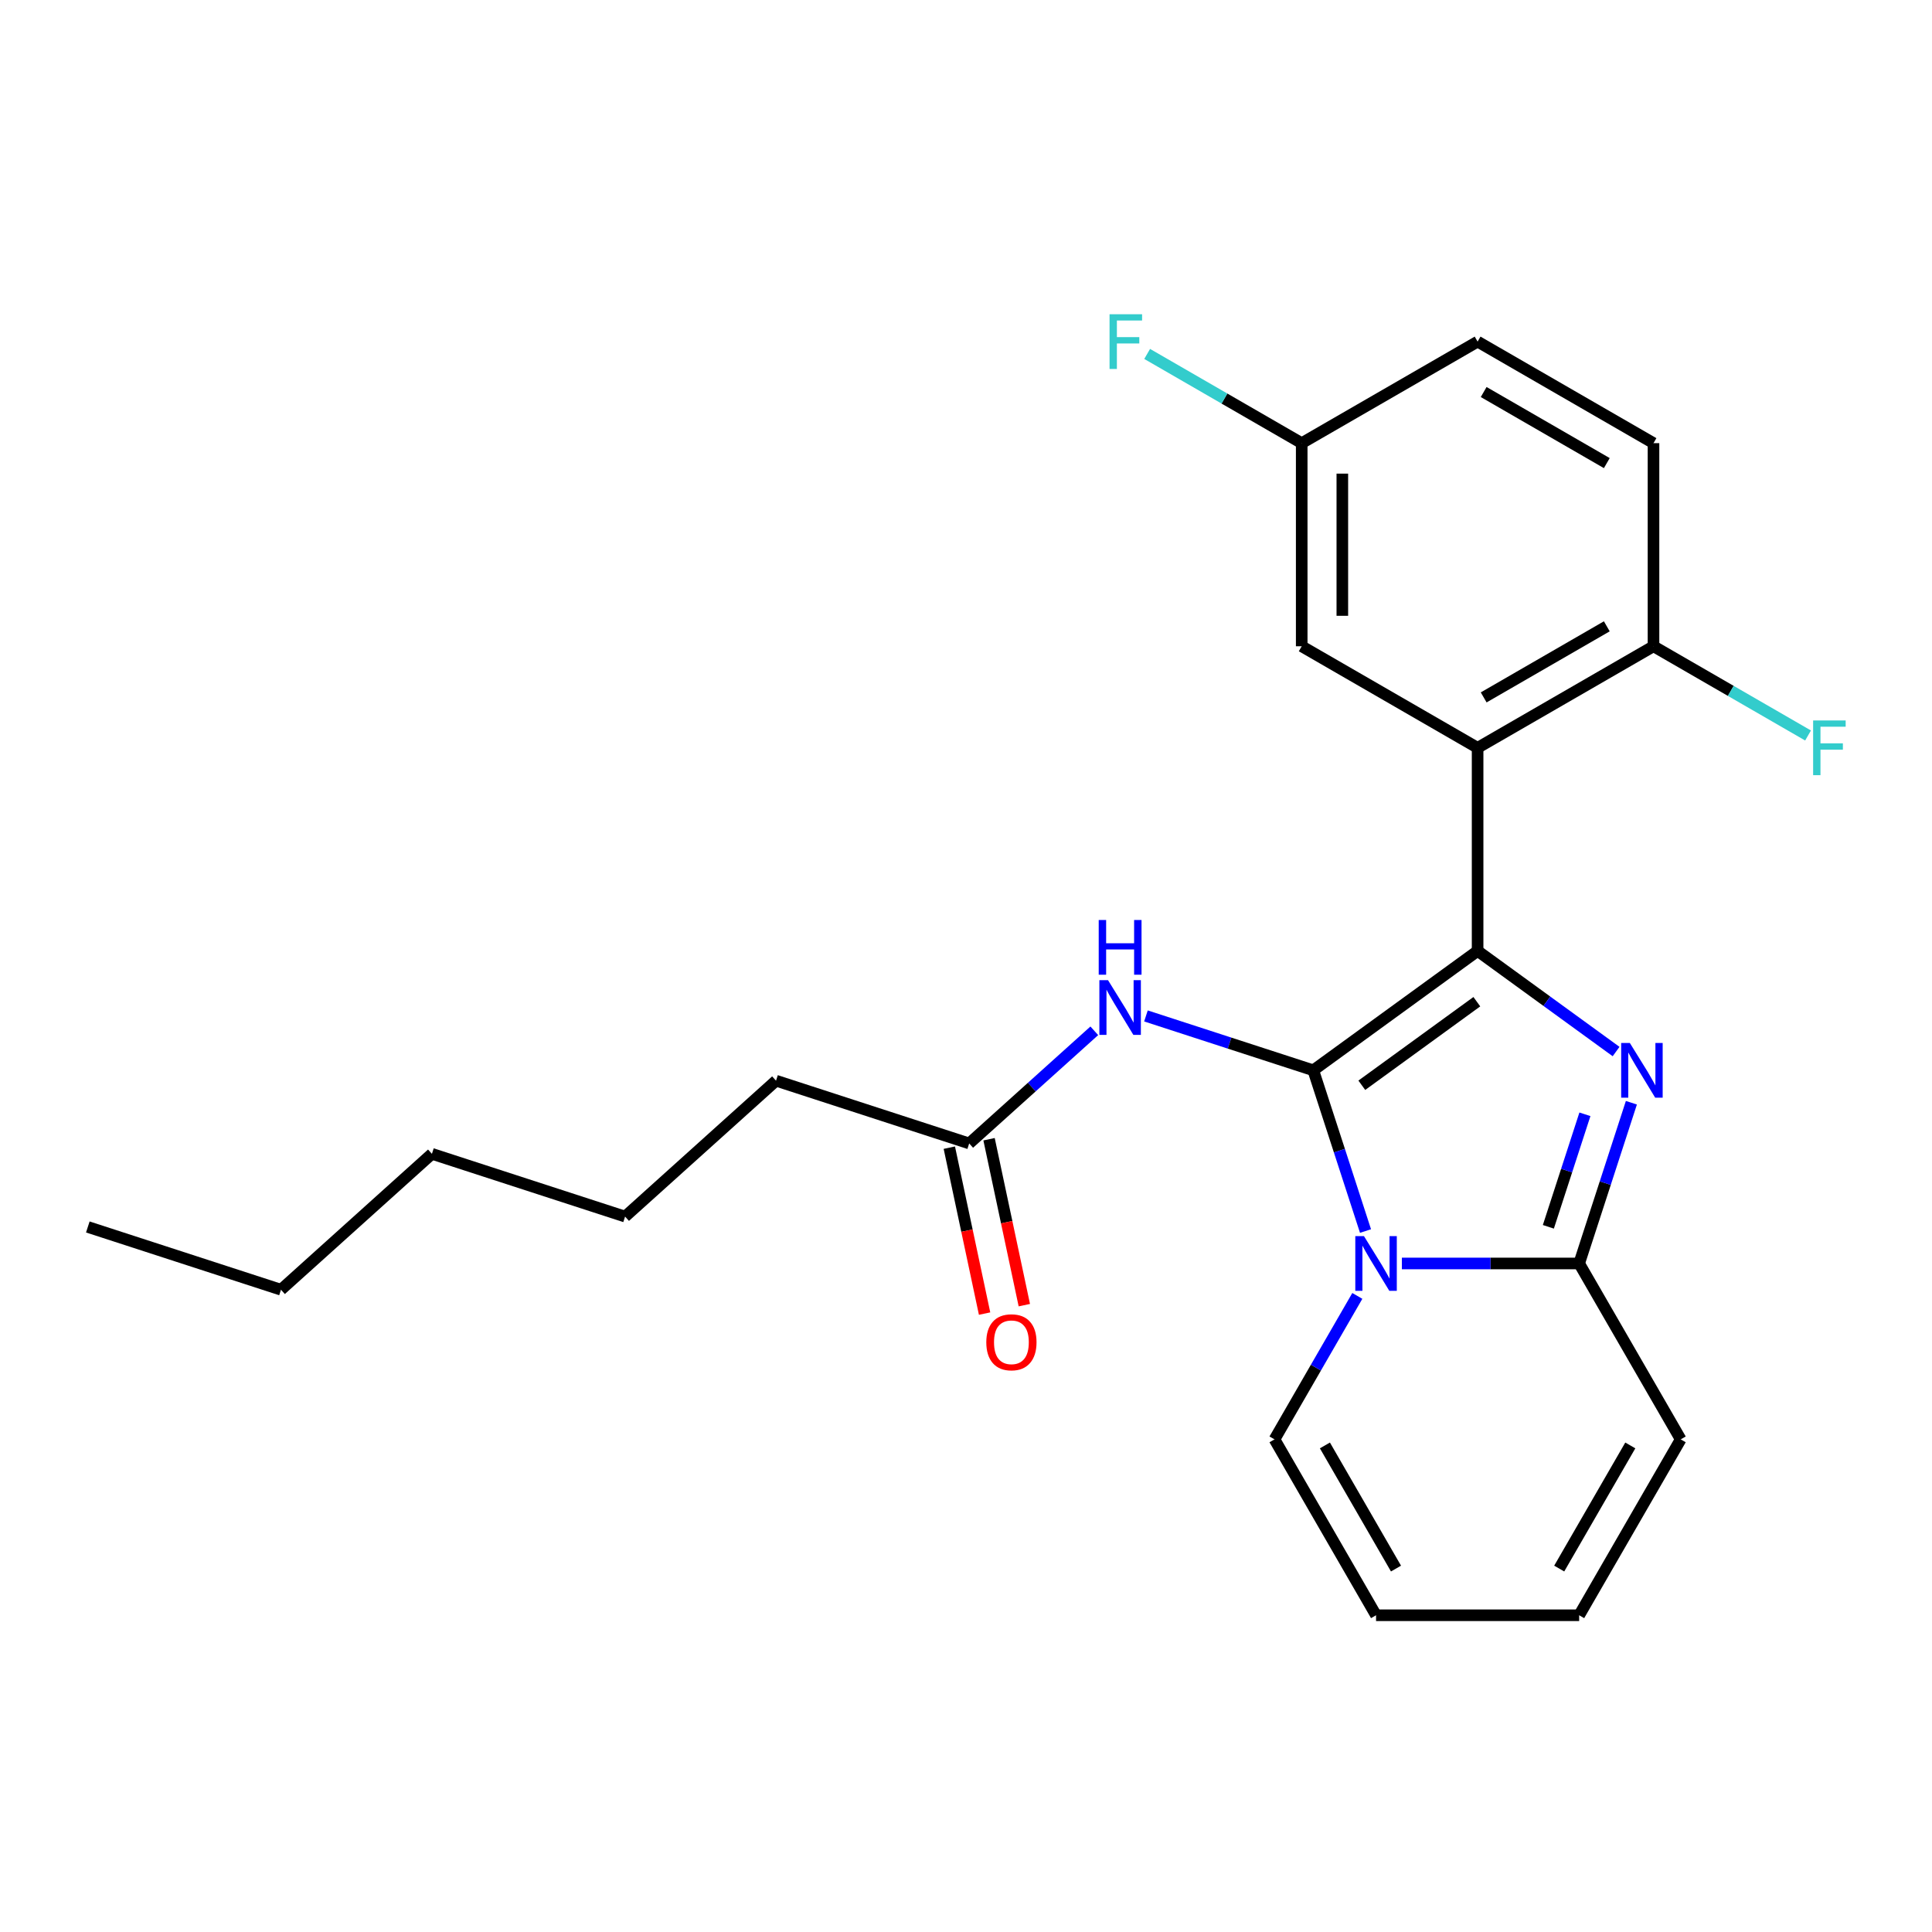 <?xml version='1.0' encoding='iso-8859-1'?>
<svg version='1.1' baseProfile='full'
              xmlns='http://www.w3.org/2000/svg'
                      xmlns:rdkit='http://www.rdkit.org/xml'
                      xmlns:xlink='http://www.w3.org/1999/xlink'
                  xml:space='preserve'
width='1000px' height='1000px' viewBox='0 0 1000 1000'>
<!-- END OF HEADER -->
<rect style='opacity:1.0;fill:#FFFFFF;stroke:none' width='1000' height='1000' x='0' y='0'> </rect>
<path class='bond-0' d='M 401.668,559.361 L 323.543,629.704' style='fill:none;fill-rule:evenodd;stroke:#000000;stroke-width:6px;stroke-linecap:butt;stroke-linejoin:miter;stroke-opacity:1' />
<path class='bond-1' d='M 401.668,559.361 L 501.65,591.847' style='fill:none;fill-rule:evenodd;stroke:#000000;stroke-width:6px;stroke-linecap:butt;stroke-linejoin:miter;stroke-opacity:1' />
<path class='bond-2' d='M 566.406,533.54 L 534.028,562.693' style='fill:none;fill-rule:evenodd;stroke:#0000FF;stroke-width:6px;stroke-linecap:butt;stroke-linejoin:miter;stroke-opacity:1' />
<path class='bond-2' d='M 534.028,562.693 L 501.65,591.847' style='fill:none;fill-rule:evenodd;stroke:#000000;stroke-width:6px;stroke-linecap:butt;stroke-linejoin:miter;stroke-opacity:1' />
<path class='bond-3' d='M 593.142,525.847 L 636.449,539.918' style='fill:none;fill-rule:evenodd;stroke:#0000FF;stroke-width:6px;stroke-linecap:butt;stroke-linejoin:miter;stroke-opacity:1' />
<path class='bond-3' d='M 636.449,539.918 L 679.756,553.989' style='fill:none;fill-rule:evenodd;stroke:#000000;stroke-width:6px;stroke-linecap:butt;stroke-linejoin:miter;stroke-opacity:1' />
<path class='bond-4' d='M 491.367,594.032 L 500.494,636.973' style='fill:none;fill-rule:evenodd;stroke:#000000;stroke-width:6px;stroke-linecap:butt;stroke-linejoin:miter;stroke-opacity:1' />
<path class='bond-4' d='M 500.494,636.973 L 509.621,679.914' style='fill:none;fill-rule:evenodd;stroke:#FF0000;stroke-width:6px;stroke-linecap:butt;stroke-linejoin:miter;stroke-opacity:1' />
<path class='bond-4' d='M 511.933,589.661 L 521.06,632.602' style='fill:none;fill-rule:evenodd;stroke:#000000;stroke-width:6px;stroke-linecap:butt;stroke-linejoin:miter;stroke-opacity:1' />
<path class='bond-4' d='M 521.06,632.602 L 530.187,675.543' style='fill:none;fill-rule:evenodd;stroke:#FF0000;stroke-width:6px;stroke-linecap:butt;stroke-linejoin:miter;stroke-opacity:1' />
<path class='bond-5' d='M 323.543,629.704 L 223.561,597.218' style='fill:none;fill-rule:evenodd;stroke:#000000;stroke-width:6px;stroke-linecap:butt;stroke-linejoin:miter;stroke-opacity:1' />
<path class='bond-6' d='M 869.933,745.014 L 817.369,836.056' style='fill:none;fill-rule:evenodd;stroke:#000000;stroke-width:6px;stroke-linecap:butt;stroke-linejoin:miter;stroke-opacity:1' />
<path class='bond-6' d='M 843.84,748.157 L 807.045,811.887' style='fill:none;fill-rule:evenodd;stroke:#000000;stroke-width:6px;stroke-linecap:butt;stroke-linejoin:miter;stroke-opacity:1' />
<path class='bond-7' d='M 869.933,745.014 L 817.369,653.971' style='fill:none;fill-rule:evenodd;stroke:#000000;stroke-width:6px;stroke-linecap:butt;stroke-linejoin:miter;stroke-opacity:1' />
<path class='bond-8' d='M 817.369,836.056 L 712.242,836.056' style='fill:none;fill-rule:evenodd;stroke:#000000;stroke-width:6px;stroke-linecap:butt;stroke-linejoin:miter;stroke-opacity:1' />
<path class='bond-9' d='M 712.242,836.056 L 659.679,745.014' style='fill:none;fill-rule:evenodd;stroke:#000000;stroke-width:6px;stroke-linecap:butt;stroke-linejoin:miter;stroke-opacity:1' />
<path class='bond-9' d='M 722.566,811.887 L 685.772,748.157' style='fill:none;fill-rule:evenodd;stroke:#000000;stroke-width:6px;stroke-linecap:butt;stroke-linejoin:miter;stroke-opacity:1' />
<path class='bond-10' d='M 659.679,745.014 L 681.114,707.886' style='fill:none;fill-rule:evenodd;stroke:#000000;stroke-width:6px;stroke-linecap:butt;stroke-linejoin:miter;stroke-opacity:1' />
<path class='bond-10' d='M 681.114,707.886 L 702.55,670.759' style='fill:none;fill-rule:evenodd;stroke:#0000FF;stroke-width:6px;stroke-linecap:butt;stroke-linejoin:miter;stroke-opacity:1' />
<path class='bond-11' d='M 817.369,653.971 L 830.885,612.374' style='fill:none;fill-rule:evenodd;stroke:#000000;stroke-width:6px;stroke-linecap:butt;stroke-linejoin:miter;stroke-opacity:1' />
<path class='bond-11' d='M 830.885,612.374 L 844.401,570.777' style='fill:none;fill-rule:evenodd;stroke:#0000FF;stroke-width:6px;stroke-linecap:butt;stroke-linejoin:miter;stroke-opacity:1' />
<path class='bond-11' d='M 801.428,634.995 L 810.889,605.877' style='fill:none;fill-rule:evenodd;stroke:#000000;stroke-width:6px;stroke-linecap:butt;stroke-linejoin:miter;stroke-opacity:1' />
<path class='bond-11' d='M 810.889,605.877 L 820.35,576.759' style='fill:none;fill-rule:evenodd;stroke:#0000FF;stroke-width:6px;stroke-linecap:butt;stroke-linejoin:miter;stroke-opacity:1' />
<path class='bond-12' d='M 817.369,653.971 L 771.49,653.971' style='fill:none;fill-rule:evenodd;stroke:#000000;stroke-width:6px;stroke-linecap:butt;stroke-linejoin:miter;stroke-opacity:1' />
<path class='bond-12' d='M 771.49,653.971 L 725.61,653.971' style='fill:none;fill-rule:evenodd;stroke:#0000FF;stroke-width:6px;stroke-linecap:butt;stroke-linejoin:miter;stroke-opacity:1' />
<path class='bond-13' d='M 679.756,553.989 L 693.272,595.586' style='fill:none;fill-rule:evenodd;stroke:#000000;stroke-width:6px;stroke-linecap:butt;stroke-linejoin:miter;stroke-opacity:1' />
<path class='bond-13' d='M 693.272,595.586 L 706.787,637.183' style='fill:none;fill-rule:evenodd;stroke:#0000FF;stroke-width:6px;stroke-linecap:butt;stroke-linejoin:miter;stroke-opacity:1' />
<path class='bond-14' d='M 679.756,553.989 L 764.806,492.197' style='fill:none;fill-rule:evenodd;stroke:#000000;stroke-width:6px;stroke-linecap:butt;stroke-linejoin:miter;stroke-opacity:1' />
<path class='bond-14' d='M 704.872,561.73 L 764.407,518.476' style='fill:none;fill-rule:evenodd;stroke:#000000;stroke-width:6px;stroke-linecap:butt;stroke-linejoin:miter;stroke-opacity:1' />
<path class='bond-15' d='M 764.806,492.197 L 800.647,518.237' style='fill:none;fill-rule:evenodd;stroke:#000000;stroke-width:6px;stroke-linecap:butt;stroke-linejoin:miter;stroke-opacity:1' />
<path class='bond-15' d='M 800.647,518.237 L 836.487,544.276' style='fill:none;fill-rule:evenodd;stroke:#0000FF;stroke-width:6px;stroke-linecap:butt;stroke-linejoin:miter;stroke-opacity:1' />
<path class='bond-16' d='M 764.806,492.197 L 764.806,387.07' style='fill:none;fill-rule:evenodd;stroke:#000000;stroke-width:6px;stroke-linecap:butt;stroke-linejoin:miter;stroke-opacity:1' />
<path class='bond-17' d='M 764.806,387.07 L 855.849,334.506' style='fill:none;fill-rule:evenodd;stroke:#000000;stroke-width:6px;stroke-linecap:butt;stroke-linejoin:miter;stroke-opacity:1' />
<path class='bond-17' d='M 767.95,360.977 L 831.68,324.182' style='fill:none;fill-rule:evenodd;stroke:#000000;stroke-width:6px;stroke-linecap:butt;stroke-linejoin:miter;stroke-opacity:1' />
<path class='bond-18' d='M 764.806,387.07 L 673.763,334.506' style='fill:none;fill-rule:evenodd;stroke:#000000;stroke-width:6px;stroke-linecap:butt;stroke-linejoin:miter;stroke-opacity:1' />
<path class='bond-19' d='M 855.849,334.506 L 855.849,229.379' style='fill:none;fill-rule:evenodd;stroke:#000000;stroke-width:6px;stroke-linecap:butt;stroke-linejoin:miter;stroke-opacity:1' />
<path class='bond-20' d='M 855.849,334.506 L 895.846,357.599' style='fill:none;fill-rule:evenodd;stroke:#000000;stroke-width:6px;stroke-linecap:butt;stroke-linejoin:miter;stroke-opacity:1' />
<path class='bond-20' d='M 895.846,357.599 L 935.843,380.691' style='fill:none;fill-rule:evenodd;stroke:#33CCCC;stroke-width:6px;stroke-linecap:butt;stroke-linejoin:miter;stroke-opacity:1' />
<path class='bond-21' d='M 673.763,334.506 L 673.763,229.379' style='fill:none;fill-rule:evenodd;stroke:#000000;stroke-width:6px;stroke-linecap:butt;stroke-linejoin:miter;stroke-opacity:1' />
<path class='bond-21' d='M 694.788,318.737 L 694.788,245.148' style='fill:none;fill-rule:evenodd;stroke:#000000;stroke-width:6px;stroke-linecap:butt;stroke-linejoin:miter;stroke-opacity:1' />
<path class='bond-22' d='M 673.763,229.379 L 764.806,176.815' style='fill:none;fill-rule:evenodd;stroke:#000000;stroke-width:6px;stroke-linecap:butt;stroke-linejoin:miter;stroke-opacity:1' />
<path class='bond-23' d='M 673.763,229.379 L 633.766,206.286' style='fill:none;fill-rule:evenodd;stroke:#000000;stroke-width:6px;stroke-linecap:butt;stroke-linejoin:miter;stroke-opacity:1' />
<path class='bond-23' d='M 633.766,206.286 L 593.768,183.194' style='fill:none;fill-rule:evenodd;stroke:#33CCCC;stroke-width:6px;stroke-linecap:butt;stroke-linejoin:miter;stroke-opacity:1' />
<path class='bond-24' d='M 764.806,176.815 L 855.849,229.379' style='fill:none;fill-rule:evenodd;stroke:#000000;stroke-width:6px;stroke-linecap:butt;stroke-linejoin:miter;stroke-opacity:1' />
<path class='bond-24' d='M 767.95,202.908 L 831.68,239.703' style='fill:none;fill-rule:evenodd;stroke:#000000;stroke-width:6px;stroke-linecap:butt;stroke-linejoin:miter;stroke-opacity:1' />
<path class='bond-25' d='M 145.436,667.562 L 223.561,597.218' style='fill:none;fill-rule:evenodd;stroke:#000000;stroke-width:6px;stroke-linecap:butt;stroke-linejoin:miter;stroke-opacity:1' />
<path class='bond-26' d='M 145.436,667.562 L 45.455,635.076' style='fill:none;fill-rule:evenodd;stroke:#000000;stroke-width:6px;stroke-linecap:butt;stroke-linejoin:miter;stroke-opacity:1' />
<path  class='atom-1' d='M 573.514 507.343
L 582.794 522.343
Q 583.714 523.823, 585.194 526.503
Q 586.674 529.183, 586.754 529.343
L 586.754 507.343
L 590.514 507.343
L 590.514 535.663
L 586.634 535.663
L 576.674 519.263
Q 575.514 517.343, 574.274 515.143
Q 573.074 512.943, 572.714 512.263
L 572.714 535.663
L 569.034 535.663
L 569.034 507.343
L 573.514 507.343
' fill='#0000FF'/>
<path  class='atom-1' d='M 568.694 476.191
L 572.534 476.191
L 572.534 488.231
L 587.014 488.231
L 587.014 476.191
L 590.854 476.191
L 590.854 504.511
L 587.014 504.511
L 587.014 491.431
L 572.534 491.431
L 572.534 504.511
L 568.694 504.511
L 568.694 476.191
' fill='#0000FF'/>
<path  class='atom-3' d='M 510.507 694.757
Q 510.507 687.957, 513.867 684.157
Q 517.227 680.357, 523.507 680.357
Q 529.787 680.357, 533.147 684.157
Q 536.507 687.957, 536.507 694.757
Q 536.507 701.637, 533.107 705.557
Q 529.707 709.437, 523.507 709.437
Q 517.267 709.437, 513.867 705.557
Q 510.507 701.677, 510.507 694.757
M 523.507 706.237
Q 527.827 706.237, 530.147 703.357
Q 532.507 700.437, 532.507 694.757
Q 532.507 689.197, 530.147 686.397
Q 527.827 683.557, 523.507 683.557
Q 519.187 683.557, 516.827 686.357
Q 514.507 689.157, 514.507 694.757
Q 514.507 700.477, 516.827 703.357
Q 519.187 706.237, 523.507 706.237
' fill='#FF0000'/>
<path  class='atom-12' d='M 705.982 639.811
L 715.262 654.811
Q 716.182 656.291, 717.662 658.971
Q 719.142 661.651, 719.222 661.811
L 719.222 639.811
L 722.982 639.811
L 722.982 668.131
L 719.102 668.131
L 709.142 651.731
Q 707.982 649.811, 706.742 647.611
Q 705.542 645.411, 705.182 644.731
L 705.182 668.131
L 701.502 668.131
L 701.502 639.811
L 705.982 639.811
' fill='#0000FF'/>
<path  class='atom-13' d='M 843.596 539.829
L 852.876 554.829
Q 853.796 556.309, 855.276 558.989
Q 856.756 561.669, 856.836 561.829
L 856.836 539.829
L 860.596 539.829
L 860.596 568.149
L 856.716 568.149
L 846.756 551.749
Q 845.596 549.829, 844.356 547.629
Q 843.156 545.429, 842.796 544.749
L 842.796 568.149
L 839.116 568.149
L 839.116 539.829
L 843.596 539.829
' fill='#0000FF'/>
<path  class='atom-20' d='M 938.471 372.91
L 955.311 372.91
L 955.311 376.15
L 942.271 376.15
L 942.271 384.75
L 953.871 384.75
L 953.871 388.03
L 942.271 388.03
L 942.271 401.23
L 938.471 401.23
L 938.471 372.91
' fill='#33CCCC'/>
<path  class='atom-21' d='M 574.3 162.655
L 591.14 162.655
L 591.14 165.895
L 578.1 165.895
L 578.1 174.495
L 589.7 174.495
L 589.7 177.775
L 578.1 177.775
L 578.1 190.975
L 574.3 190.975
L 574.3 162.655
' fill='#33CCCC'/>
</svg>
